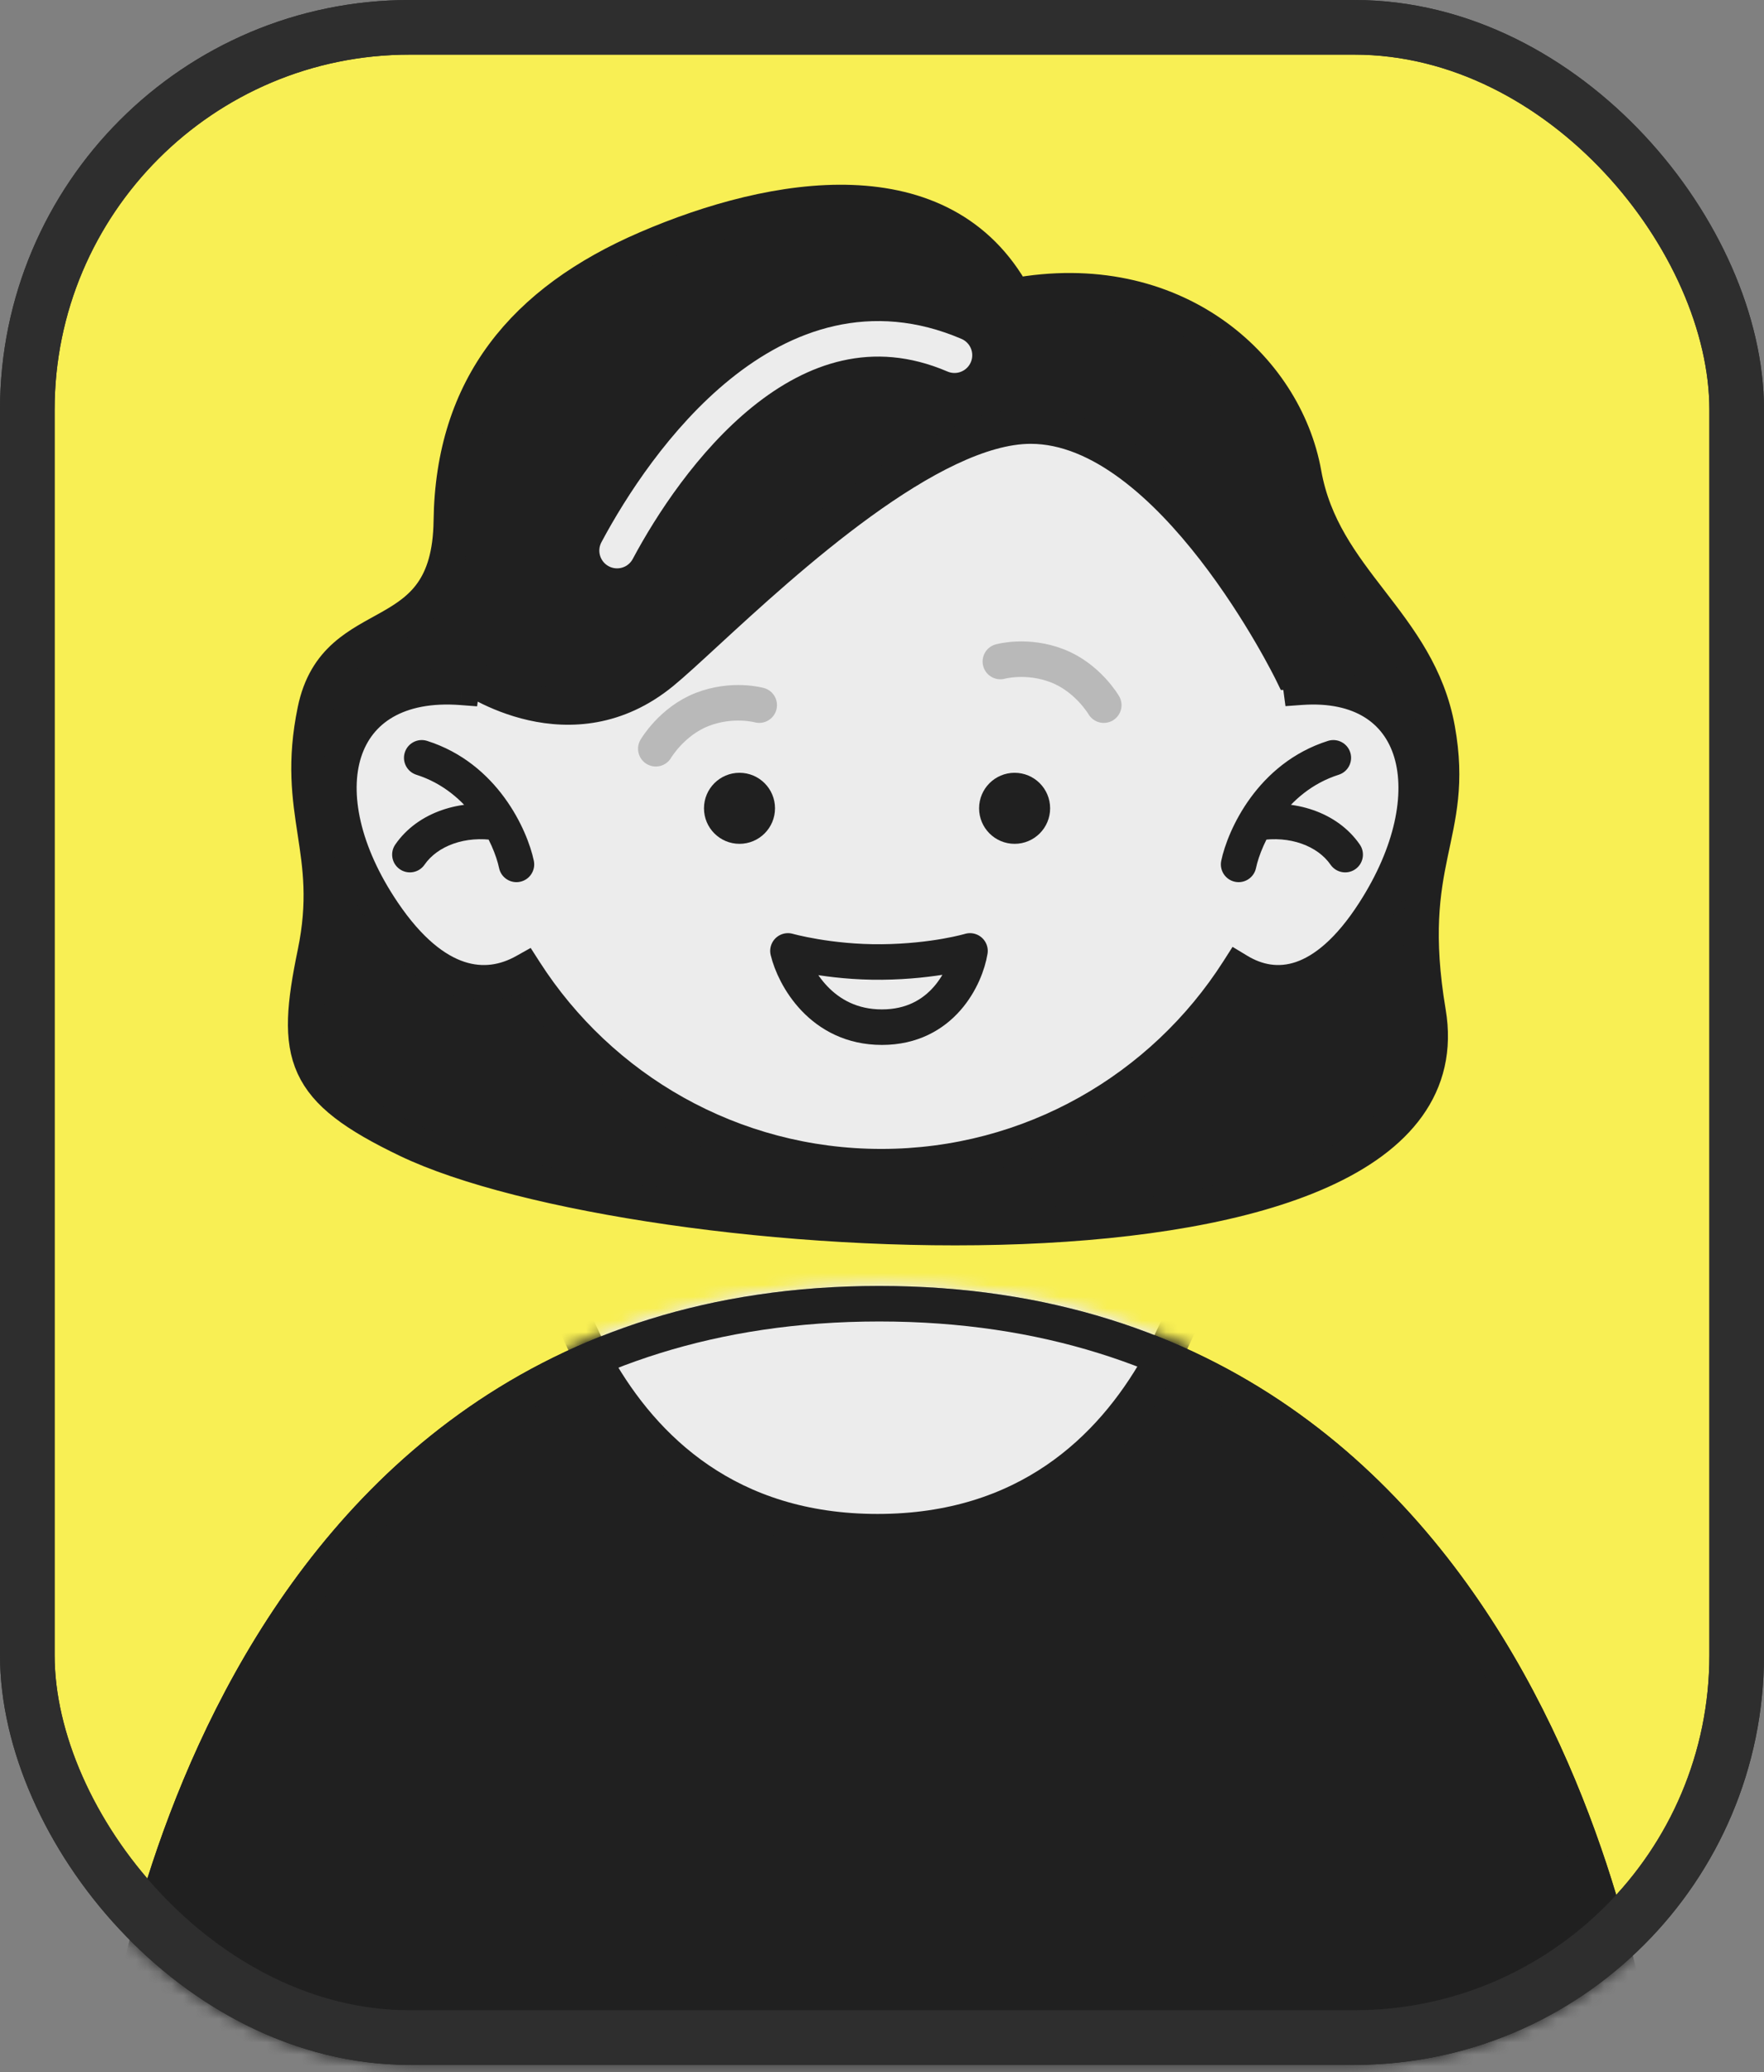 <?xml version="1.0" encoding="UTF-8"?> <svg xmlns="http://www.w3.org/2000/svg" width="149" height="175" viewBox="0 0 149 175" fill="none"><rect x="0" y="0" width="149" height="175" fill="#808080" stroke="none"/> <rect x="2.307" y="2.307" width="144.386" height="169.769" rx="32.298" fill="#F8EF54" stroke="#2E2E2E" stroke-width="4.614"></rect> <mask id="mask0_299_4711" style="mask-type:alpha" maskUnits="userSpaceOnUse" x="0" y="0" width="149" height="175"> <rect x="2.307" y="2.307" width="144.386" height="169.769" rx="32.298" fill="#F8EF54" stroke="#2E2E2E" stroke-width="4.614"></rect> </mask> <g mask="url(#mask0_299_4711)"> <path d="M10.455 173.917C10.455 173.917 17.759 110.102 74.27 110.102C130.781 110.102 138.085 173.917 138.085 173.917H10.455Z" fill="#202020" stroke="#202020" stroke-width="3"></path> <mask id="mask1_299_4711" style="mask-type:alpha" maskUnits="userSpaceOnUse" x="8" y="108" width="132" height="68"> <path d="M10.455 173.669C10.455 173.669 17.759 109.854 74.27 109.854C130.781 109.854 138.085 173.669 138.085 173.669H10.455Z" fill="#ECECEC" stroke="#202020" stroke-width="3"></path> </mask> <g mask="url(#mask1_299_4711)"> <path d="M102.623 101.357C102.623 101.357 99.361 129.357 74.123 129.357C48.885 129.357 45.623 101.357 45.623 101.357L102.623 101.357Z" fill="#ECECEC" stroke="#202020" stroke-width="3"></path> </g> <path d="M10.455 173.917C10.455 173.917 17.759 110.102 74.27 110.102C130.781 110.102 138.085 173.917 138.085 173.917H10.455Z" stroke="#202020" stroke-width="3"></path> </g> <rect x="2.307" y="2.307" width="144.386" height="169.769" rx="32.298" stroke="#2E2E2E" stroke-width="4.614"></rect> <path d="M120.632 85.5C124.764 110.103 53.645 105.49 34.423 96.264C25.501 91.981 24.821 89.207 26.623 80.5C28.424 71.792 24.822 68.707 26.623 60C28.425 51.292 37.971 55.347 38.123 43.999C38.275 32.652 44.26 25.471 54.623 21C65.475 16.317 79.623 13.999 85.623 25C99.123 22.5 108.509 30.954 110.123 40C111.737 49.045 119.799 52.564 121.413 61.609C123.027 70.654 118.448 72.5 120.632 85.5Z" fill="#202020" stroke="#202020" stroke-width="3"></path> <path fill-rule="evenodd" clip-rule="evenodd" d="M109.689 56.768H109.123C109.123 56.768 98.982 35.982 87.064 35.982C78.586 35.982 66.328 47.274 59.552 53.516C58.033 54.915 56.789 56.061 55.926 56.768C48.245 63.06 39.971 57.38 39.184 56.813C39.115 57.222 39.053 57.634 38.999 58.049C28.192 57.226 25.566 67.006 32.353 77.049C36.714 83.504 41.075 83.873 44.324 82.054C50.68 91.963 61.793 98.53 74.44 98.53C87.108 98.53 98.237 91.942 104.588 82.005C107.69 83.879 111.88 83.561 116.071 77.049C122.505 67.052 120.056 57.314 109.881 58.038C109.824 57.612 109.76 57.189 109.689 56.768Z" fill="#ECECEC"></path> <path d="M109.689 56.768L111.168 56.518L110.957 55.268H109.689V56.768ZM109.123 56.768L107.775 57.426L108.186 58.268H109.123V56.768ZM59.552 53.516L58.536 52.412L58.536 52.412L59.552 53.516ZM55.926 56.768L54.975 55.608L54.975 55.608L55.926 56.768ZM39.184 56.813L40.061 55.596L38.104 54.185L37.705 56.564L39.184 56.813ZM38.999 58.049L38.885 59.544L40.3 59.652L40.486 58.245L38.999 58.049ZM32.353 77.049L33.596 76.21L32.353 77.049ZM44.324 82.054L45.587 81.244L44.824 80.055L43.591 80.745L44.324 82.054ZM104.588 82.005L105.363 80.721L104.111 79.965L103.324 81.197L104.588 82.005ZM116.071 77.049L114.809 76.238L114.809 76.238L116.071 77.049ZM109.881 58.038L108.394 58.235L108.579 59.635L109.987 59.534L109.881 58.038ZM36.077 62.57C35.287 62.32 34.444 62.757 34.193 63.547C33.943 64.336 34.38 65.179 35.169 65.43L36.077 62.57ZM42.155 73.309C42.325 74.119 43.121 74.638 43.931 74.468C44.742 74.298 45.261 73.502 45.091 72.692L42.155 73.309ZM33.388 71.324C32.918 72.006 33.09 72.94 33.772 73.41C34.453 73.88 35.388 73.709 35.858 73.027L33.388 71.324ZM41.877 70.98C42.694 71.116 43.467 70.564 43.603 69.747C43.739 68.93 43.187 68.157 42.37 68.02L41.877 70.98ZM113.077 65.43C113.866 65.179 114.303 64.336 114.053 63.547C113.802 62.757 112.959 62.32 112.169 62.57L113.077 65.43ZM103.155 72.692C102.985 73.502 103.504 74.298 104.315 74.468C105.125 74.638 105.921 74.119 106.091 73.309L103.155 72.692ZM112.388 73.027C112.859 73.709 113.793 73.88 114.475 73.41C115.157 72.94 115.328 72.006 114.858 71.324L112.388 73.027ZM105.876 68.02C105.059 68.157 104.507 68.93 104.643 69.747C104.78 70.564 105.552 71.116 106.37 70.98L105.876 68.02ZM109.689 55.268H109.123V58.268H109.689V55.268ZM109.123 56.768C110.471 56.11 110.471 56.11 110.471 56.11C110.471 56.109 110.471 56.109 110.47 56.108C110.47 56.107 110.469 56.106 110.468 56.104C110.467 56.101 110.464 56.096 110.462 56.09C110.456 56.079 110.448 56.062 110.437 56.041C110.416 55.998 110.385 55.936 110.344 55.856C110.264 55.697 110.145 55.466 109.99 55.174C109.681 54.59 109.228 53.759 108.648 52.764C107.489 50.779 105.813 48.122 103.749 45.457C101.69 42.799 99.21 40.086 96.433 38.026C93.662 35.97 90.484 34.482 87.064 34.482V37.482C89.603 37.482 92.162 38.593 94.645 40.435C97.121 42.272 99.41 44.755 101.377 47.294C103.338 49.825 104.942 52.365 106.057 54.276C106.614 55.23 107.046 56.024 107.338 56.576C107.484 56.852 107.595 57.068 107.669 57.213C107.705 57.286 107.733 57.34 107.751 57.376C107.76 57.394 107.766 57.407 107.77 57.416C107.772 57.42 107.774 57.423 107.775 57.425C107.775 57.425 107.775 57.426 107.775 57.426C107.775 57.426 107.775 57.426 107.775 57.426C107.775 57.426 107.775 57.426 109.123 56.768ZM87.064 34.482C84.633 34.482 82.047 35.285 79.501 36.488C76.94 37.698 74.318 39.361 71.789 41.194C66.736 44.857 61.915 49.3 58.536 52.412L60.568 54.619C63.965 51.49 68.661 47.166 73.55 43.623C75.993 41.852 78.449 40.303 80.782 39.201C83.131 38.091 85.256 37.482 87.064 37.482V34.482ZM58.536 52.412C57.001 53.827 55.796 54.935 54.975 55.608L56.876 57.928C57.782 57.186 59.065 56.004 60.568 54.619L58.536 52.412ZM54.975 55.608C51.575 58.394 48.091 58.528 45.299 57.899C42.455 57.259 40.381 55.827 40.061 55.596L38.307 58.029C38.773 58.366 41.23 60.058 44.64 60.826C48.102 61.606 52.596 61.435 56.876 57.928L54.975 55.608ZM40.486 58.245C40.538 57.848 40.597 57.454 40.663 57.061L37.705 56.564C37.633 56.991 37.569 57.42 37.511 57.852L40.486 58.245ZM33.596 76.21C30.342 71.394 29.543 66.925 30.506 63.934C30.978 62.47 31.876 61.319 33.197 60.557C34.535 59.785 36.406 59.356 38.885 59.544L39.112 56.553C36.188 56.33 33.679 56.815 31.697 57.959C29.698 59.113 28.338 60.881 27.651 63.014C26.296 67.219 27.577 72.661 31.11 77.889L33.596 76.21ZM43.591 80.745C42.271 81.484 40.803 81.749 39.224 81.229C37.606 80.697 35.665 79.272 33.596 76.21L31.11 77.889C33.402 81.281 35.823 83.268 38.287 84.079C40.791 84.903 43.129 84.442 45.057 83.362L43.591 80.745ZM74.44 97.03C62.325 97.03 51.678 90.742 45.587 81.244L43.062 82.863C49.682 93.185 61.261 100.03 74.44 100.03V97.03ZM103.324 81.197C97.237 90.721 86.575 97.03 74.44 97.03V100.03C87.641 100.03 99.237 93.163 105.852 82.813L103.324 81.197ZM114.809 76.238C112.817 79.333 110.961 80.739 109.443 81.25C107.976 81.743 106.61 81.474 105.363 80.721L103.812 83.289C105.668 84.41 107.948 84.918 110.4 84.093C112.8 83.286 115.134 81.277 117.332 77.861L114.809 76.238ZM109.987 59.534C112.292 59.37 114.021 59.807 115.255 60.572C116.476 61.329 117.323 62.476 117.768 63.955C118.675 66.974 117.893 71.447 114.809 76.238L117.332 77.861C120.683 72.654 121.893 67.259 120.641 63.091C120.005 60.977 118.735 59.2 116.836 58.023C114.949 56.853 112.557 56.344 109.774 56.542L109.987 59.534ZM108.21 57.019C108.278 57.422 108.34 57.827 108.394 58.235L111.368 57.841C111.309 57.398 111.242 56.956 111.168 56.518L108.21 57.019ZM35.169 65.43C39.683 66.862 41.728 71.276 42.155 73.309L45.091 72.692C44.548 70.108 42.036 64.461 36.077 62.57L35.169 65.43ZM35.858 73.027C36.946 71.45 39.292 70.549 41.877 70.98L42.37 68.02C38.954 67.451 35.3 68.551 33.388 71.324L35.858 73.027ZM112.169 62.57C106.211 64.461 103.698 70.108 103.155 72.692L106.091 73.309C106.518 71.276 108.563 66.862 113.077 65.43L112.169 62.57ZM114.858 71.324C112.946 68.551 109.293 67.451 105.876 68.02L106.37 70.98C108.954 70.549 111.301 71.45 112.388 73.027L114.858 71.324Z" fill="#202020"></path> <path d="M80.623 29.999C66.623 23.999 56.123 38.999 52.123 46.499" stroke="#ECECEC" stroke-width="3" stroke-linecap="round" stroke-linejoin="round"></path> <circle cx="62.463" cy="68.264" r="3" fill="#202020"></circle> <circle cx="85.701" cy="68.264" r="3" fill="#202020"></circle> <path d="M74.492 81.243C70.028 81.289 66.556 80.307 66.556 80.307C67.071 82.453 69.38 86.747 74.492 86.747C79.604 86.747 81.583 82.453 81.933 80.307C81.933 80.307 78.957 81.197 74.492 81.243Z" stroke="#202020" stroke-width="3" stroke-linecap="round" stroke-linejoin="round"></path> <path d="M93.232 59.551C93.232 59.551 91.886 57.235 89.32 56.235C86.755 55.234 84.497 55.867 84.497 55.867" stroke="#B9B9B9" stroke-width="3" stroke-linecap="round"></path> <path d="M55.394 63.234C55.394 63.234 56.74 60.919 59.306 59.918C61.871 58.918 64.129 59.55 64.129 59.55" stroke="#B9B9B9" stroke-width="3" stroke-linecap="round"></path> </svg> 